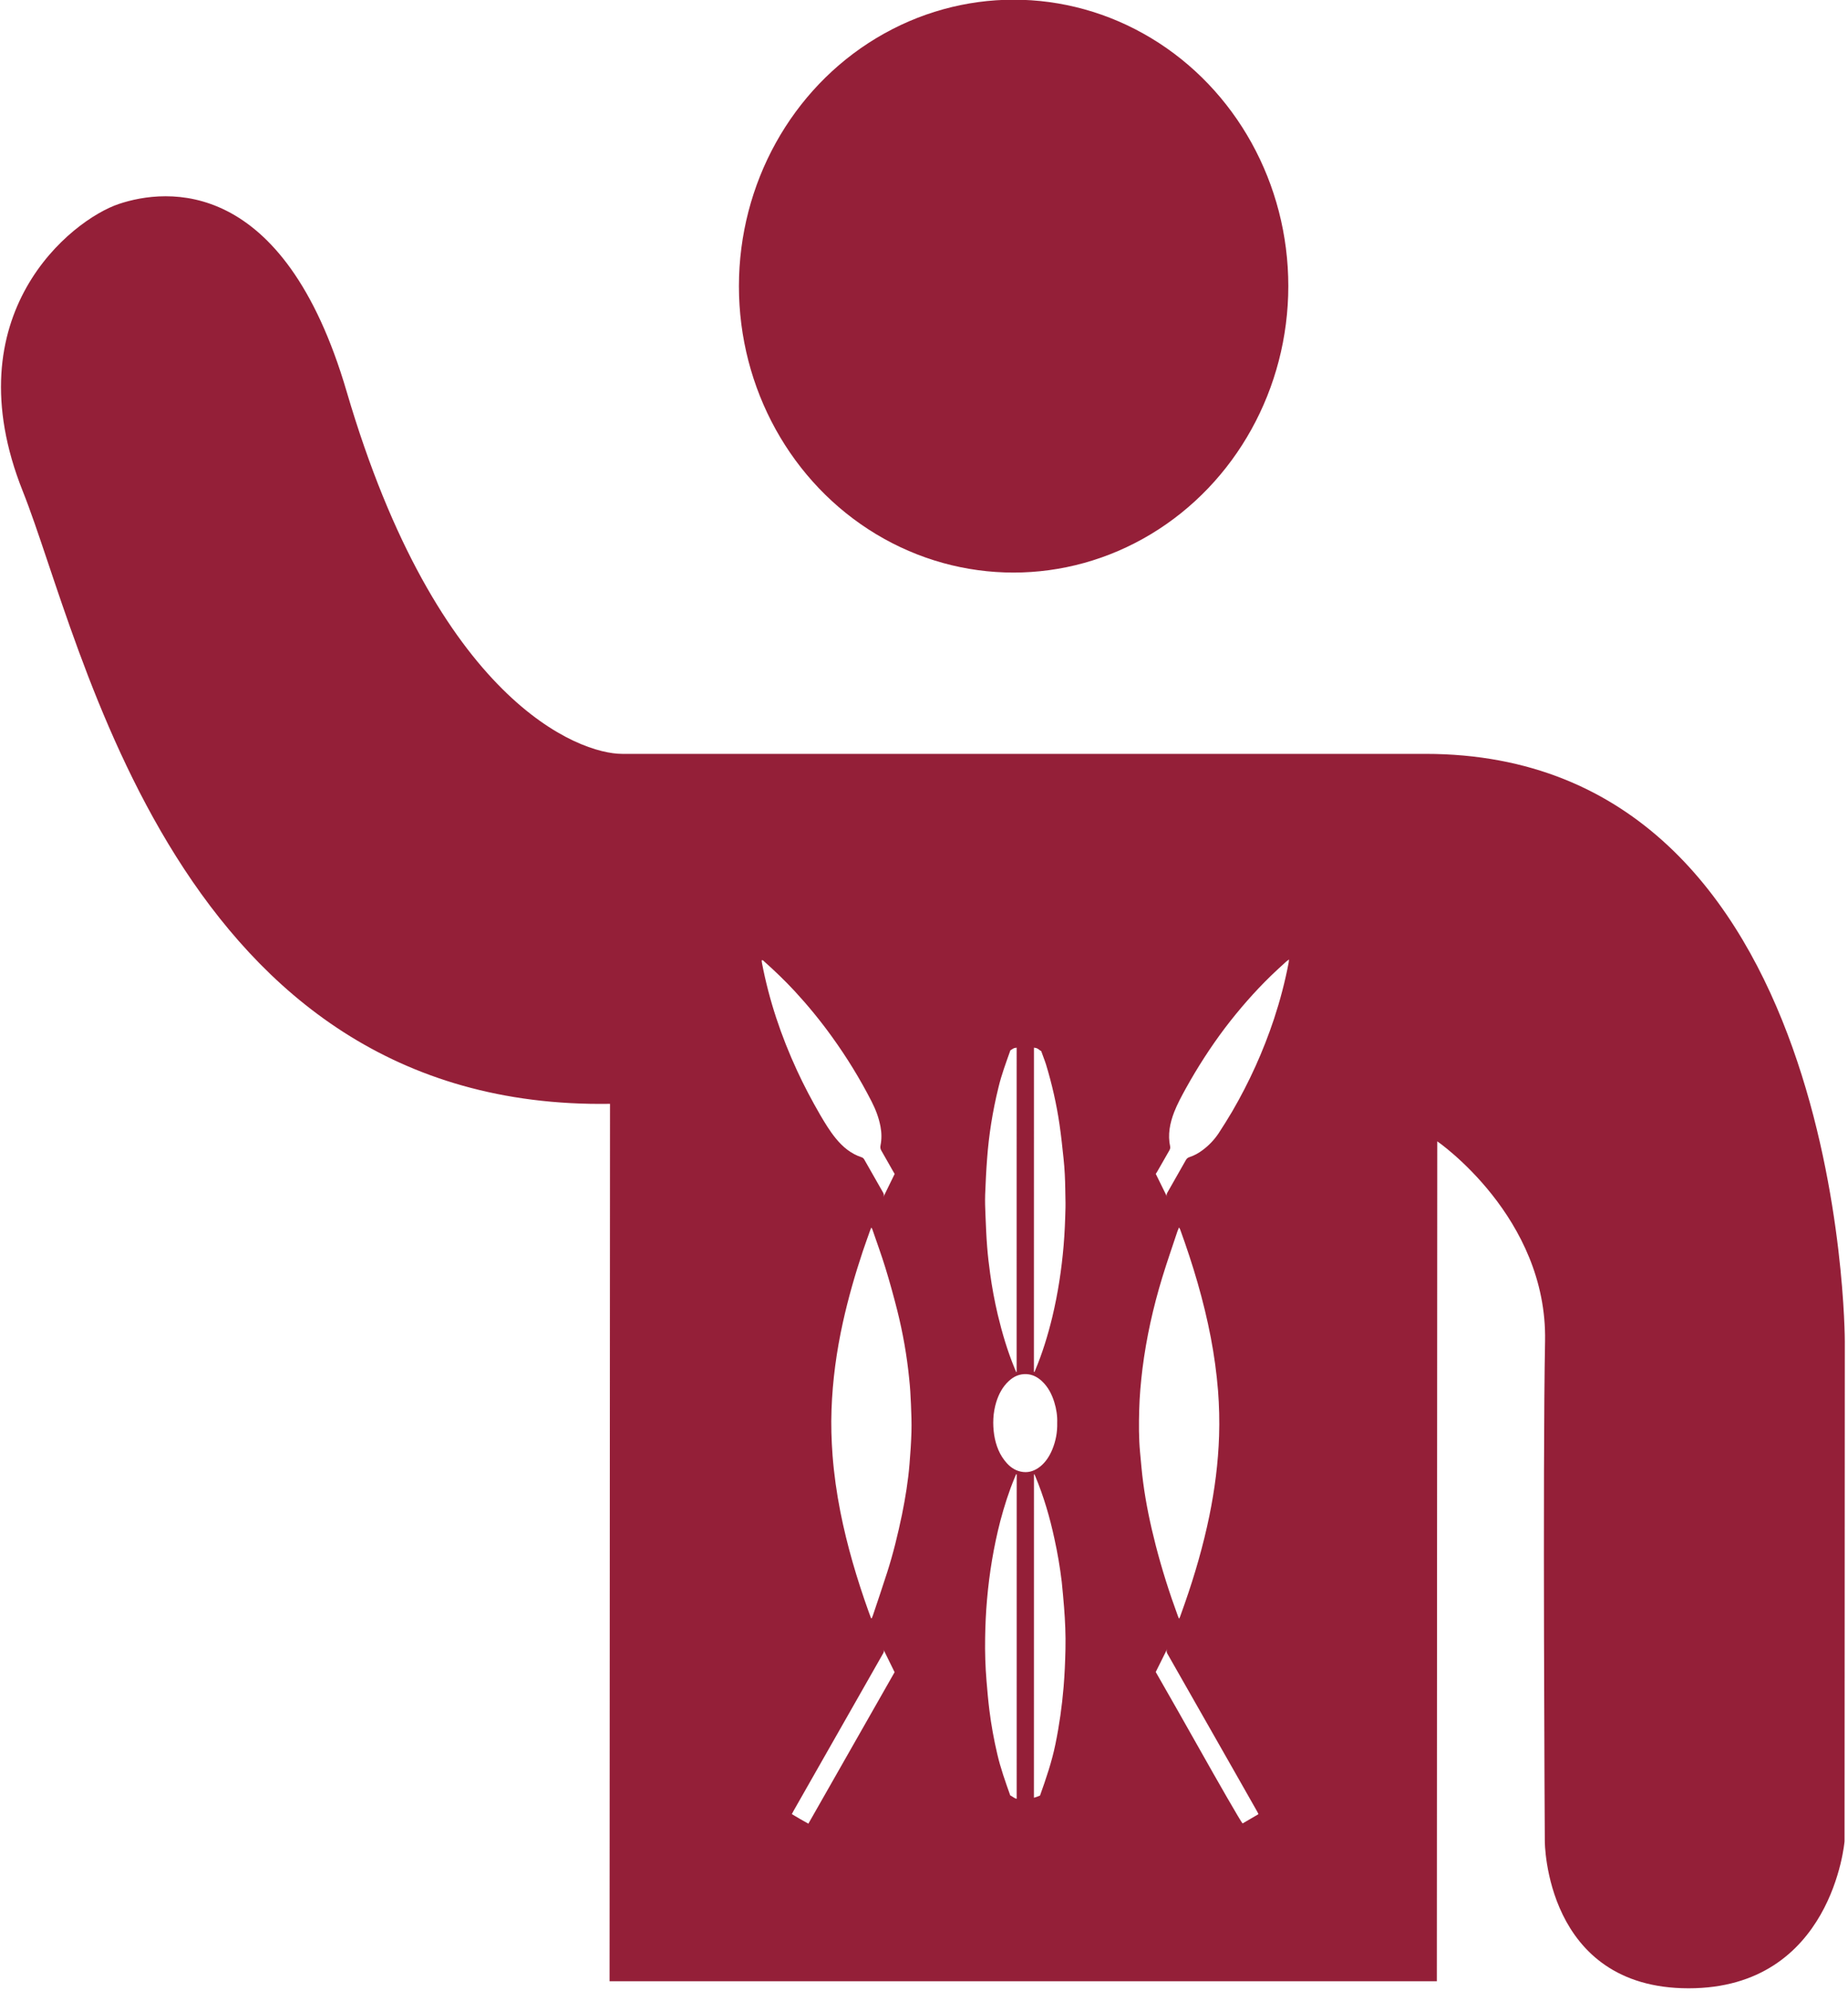 <?xml version="1.0" encoding="UTF-8" standalone="no"?>
<!DOCTYPE svg PUBLIC "-//W3C//DTD SVG 1.1//EN" "http://www.w3.org/Graphics/SVG/1.1/DTD/svg11.dtd">
<svg width="287px" height="309px" version="1.1" xmlns="http://www.w3.org/2000/svg" xmlns:xlink="http://www.w3.org/1999/xlink" xml:space="preserve" xmlns:serif="http://www.serif.com/" style="fill-rule:evenodd;clip-rule:evenodd;stroke-linejoin:round;stroke-miterlimit:2;">
    <g transform="matrix(1,0,0,1,-12609.7,-327.584)">
        <g transform="matrix(2.18,0,-0.001,2.272,12356.3,-224.56)">
            <circle cx="188.569" cy="262.569" r="19.569" style="fill:rgb(148,31,56);"/>
        </g>
        <g transform="matrix(1.862,0,-0.001,1.94,12447.8,-119.94)">
            <path d="M138,319C101.787,319.548 94,282 89,270C83.095,255.829 93.047,248.267 97,247C100.953,245.733 110.723,244.762 116,262C123.588,286.785 135.385,291.005 139,291L206,291C241,291 241,338 241,338L241,378C241,378 240,389.766 228,389.766C216,389.766 216,378 216,378C216,378 215.8,347.942 216,338C216.2,328.058 207,322 207,322L207,389.202L138,389.202L138,319ZM161.761,364.474L160.835,362.667C160.894,362.788 160.867,362.867 160.804,362.971C160.217,363.963 159.628,364.96 159.035,365.958C157.135,369.162 155.234,372.373 153.331,375.583C153.291,375.649 153.251,375.731 153.196,375.83C153.657,376.092 154.097,376.348 154.575,376.595C156.975,372.546 159.362,368.524 161.761,364.474ZM169.453,323.405C169.377,324.358 169.331,325.312 169.293,326.263C169.275,326.812 169.294,327.356 169.32,327.903C169.357,328.76 169.392,329.613 169.464,330.464C169.521,331.168 169.61,331.869 169.709,332.562C169.867,333.68 170.081,334.775 170.349,335.869C170.715,337.333 171.158,338.77 171.756,340.159C171.798,340.265 171.848,340.361 171.892,340.465C171.905,340.461 171.912,340.461 171.927,340.456L171.915,314.506C171.836,314.529 171.765,314.52 171.684,314.552C171.583,314.593 171.491,314.668 171.39,314.72C171.029,315.707 170.642,316.688 170.393,317.709C169.914,319.582 169.598,321.48 169.453,323.405ZM185.486,360.199C185.524,360.129 185.546,360.09 185.563,360.053C185.698,359.688 185.83,359.329 185.966,358.959C186.799,356.669 187.497,354.349 188.006,351.973C188.457,349.855 188.743,347.717 188.815,345.558C188.855,344.357 188.822,343.158 188.726,341.953C188.604,340.53 188.403,339.113 188.12,337.704C187.527,334.744 186.628,331.87 185.558,329.047C185.54,329.004 185.51,328.965 185.463,328.887C185.408,329.019 185.364,329.108 185.332,329.199C184.903,330.442 184.454,331.675 184.058,332.926C183.306,335.3 182.746,337.717 182.422,340.187C182.283,341.286 182.18,342.389 182.151,343.494C182.119,344.621 182.114,345.753 182.224,346.877C182.306,347.676 182.37,348.486 182.482,349.278C182.715,350.972 183.081,352.638 183.524,354.286C184.042,356.217 184.671,358.115 185.386,359.979C185.405,360.045 185.443,360.106 185.486,360.199ZM160.799,326.467L161.745,324.608C161.681,324.506 161.639,324.44 161.6,324.374C161.275,323.834 160.963,323.287 160.634,322.746C160.553,322.615 160.533,322.488 160.562,322.34C160.668,321.832 160.661,321.326 160.561,320.82C160.423,320.114 160.159,319.455 159.819,318.815C158.854,317.008 157.748,315.279 156.51,313.635C155.553,312.36 154.513,311.141 153.4,309.985C152.588,309.147 151.73,308.355 150.839,307.597C150.788,307.552 150.744,307.481 150.656,307.516C150.652,307.527 150.639,307.543 150.643,307.552C150.646,307.613 150.656,307.67 150.667,307.727C151.263,310.716 152.265,313.569 153.593,316.327C154.176,317.542 154.832,318.727 155.532,319.889C155.925,320.529 156.326,321.169 156.816,321.746C157.406,322.445 158.1,323.001 158.994,323.278C159.11,323.316 159.167,323.385 159.219,323.473C159.744,324.349 160.262,325.23 160.784,326.106C160.863,326.231 160.859,326.333 160.799,326.467ZM171.889,348.633C171.851,348.721 171.811,348.801 171.778,348.887C171.286,350.015 170.905,351.175 170.576,352.36C170.019,354.433 169.657,356.544 169.465,358.682C169.372,359.699 169.326,360.718 169.31,361.739C169.29,362.888 169.328,364.028 169.427,365.165C169.495,365.955 169.567,366.736 169.669,367.523C169.825,368.704 170.042,369.866 170.329,371.026C170.598,372.151 171.008,373.241 171.409,374.329C171.585,374.41 171.728,374.544 171.912,374.599C171.925,374.603 171.934,374.603 171.949,374.603L171.937,348.649C171.923,348.647 171.906,348.642 171.889,348.633ZM159.797,360.162L159.852,360.162C159.885,360.086 159.92,360.009 159.949,359.93C160.345,358.784 160.754,357.646 161.134,356.496C161.642,354.979 162.032,353.427 162.371,351.863C162.651,350.528 162.88,349.187 162.995,347.829C163.067,346.969 163.131,346.111 163.156,345.25C163.176,344.512 163.148,343.773 163.113,343.028C163.085,342.358 163.044,341.684 162.967,341.012C162.775,339.151 162.436,337.321 161.962,335.51C161.662,334.377 161.337,333.249 160.978,332.128C160.645,331.086 160.248,330.062 159.883,329.032C159.871,328.993 159.844,328.959 159.8,328.898C159.756,328.993 159.73,329.057 159.703,329.118C159.503,329.676 159.288,330.226 159.094,330.786C158.446,332.652 157.88,334.545 157.436,336.473C156.905,338.783 156.574,341.11 156.488,343.473C156.441,344.694 156.482,345.92 156.578,347.141C156.7,348.648 156.923,350.144 157.226,351.622C157.789,354.353 158.613,357.008 159.587,359.619C159.655,359.803 159.723,359.98 159.797,360.162ZM183.521,324.602L184.46,326.429C184.392,326.296 184.436,326.202 184.497,326.093C185.014,325.226 185.526,324.361 186.036,323.494C186.106,323.374 186.199,323.306 186.331,323.263C186.733,323.138 187.093,322.945 187.425,322.705C187.947,322.334 188.387,321.89 188.749,321.377C189.145,320.798 189.527,320.207 189.895,319.611C191.319,317.263 192.482,314.794 193.377,312.21C193.883,310.733 194.294,309.239 194.596,307.709C194.607,307.643 194.616,307.578 194.627,307.451C194.528,307.525 194.466,307.557 194.423,307.594C193.99,307.975 193.55,308.349 193.13,308.744C191.742,310.04 190.472,311.439 189.294,312.923C188.079,314.471 186.995,316.09 186.017,317.785C185.668,318.396 185.323,319.005 185.054,319.661C184.698,320.55 184.506,321.463 184.723,322.423C184.748,322.534 184.706,322.63 184.651,322.732C184.319,323.29 183.983,323.846 183.653,324.407C183.618,324.47 183.576,324.525 183.521,324.602ZM175.858,365.65C175.945,364.64 175.989,363.628 176.011,362.613C176.036,361.501 175.984,360.384 175.892,359.276C175.831,358.593 175.773,357.913 175.698,357.241C175.551,356.074 175.344,354.92 175.081,353.777C174.697,352.077 174.195,350.419 173.496,348.819C173.471,348.756 173.441,348.701 173.41,348.637C173.397,348.637 173.384,348.642 173.375,348.646L173.386,374.519C173.559,374.471 173.732,374.421 173.895,374.346C174.394,373 174.88,371.638 175.177,370.234C175.501,368.719 175.726,367.19 175.858,365.65ZM184.495,362.617L183.541,364.459C184.761,366.506 185.965,368.522 187.148,370.544C188.71,373.207 190.659,376.466 190.791,376.577C191.225,376.337 191.662,376.092 192.115,375.835C192.065,375.735 192.034,375.654 191.986,375.585C191.376,374.553 190.77,373.529 190.16,372.503C188.278,369.33 186.401,366.163 184.512,362.994C184.431,362.86 184.431,362.754 184.495,362.617ZM174.031,341.185C173.676,340.868 173.263,340.657 172.767,340.627C172.174,340.595 171.684,340.808 171.264,341.188C170.746,341.649 170.434,342.23 170.225,342.87C169.954,343.73 169.918,344.611 170.056,345.494C170.199,346.338 170.51,347.119 171.12,347.759C171.487,348.145 171.933,348.402 172.481,348.458C173.015,348.515 173.478,348.335 173.896,348.02C174.359,347.662 174.67,347.189 174.9,346.665C175.191,345.988 175.334,345.28 175.312,344.527C175.334,343.979 175.247,343.426 175.074,342.886C174.867,342.239 174.552,341.649 174.031,341.185ZM173.405,340.462C173.422,340.423 173.442,340.383 173.46,340.349C174.075,338.959 174.53,337.515 174.9,336.054C175.367,334.172 175.671,332.268 175.839,330.347C175.929,329.328 175.969,328.311 175.994,327.29C176.005,326.817 175.975,326.343 175.975,325.866C175.964,325.031 175.923,324.2 175.829,323.369C175.731,322.461 175.63,321.556 175.492,320.652C175.243,319.022 174.862,317.42 174.362,315.843C174.243,315.481 174.088,315.136 173.963,314.78C173.831,314.721 173.73,314.603 173.594,314.553C173.513,314.521 173.435,314.528 173.356,314.505L173.367,340.45C173.374,340.455 173.393,340.46 173.405,340.462Z" style="fill:rgb(148,31,56);"/>
        </g>
    </g>
</svg>
